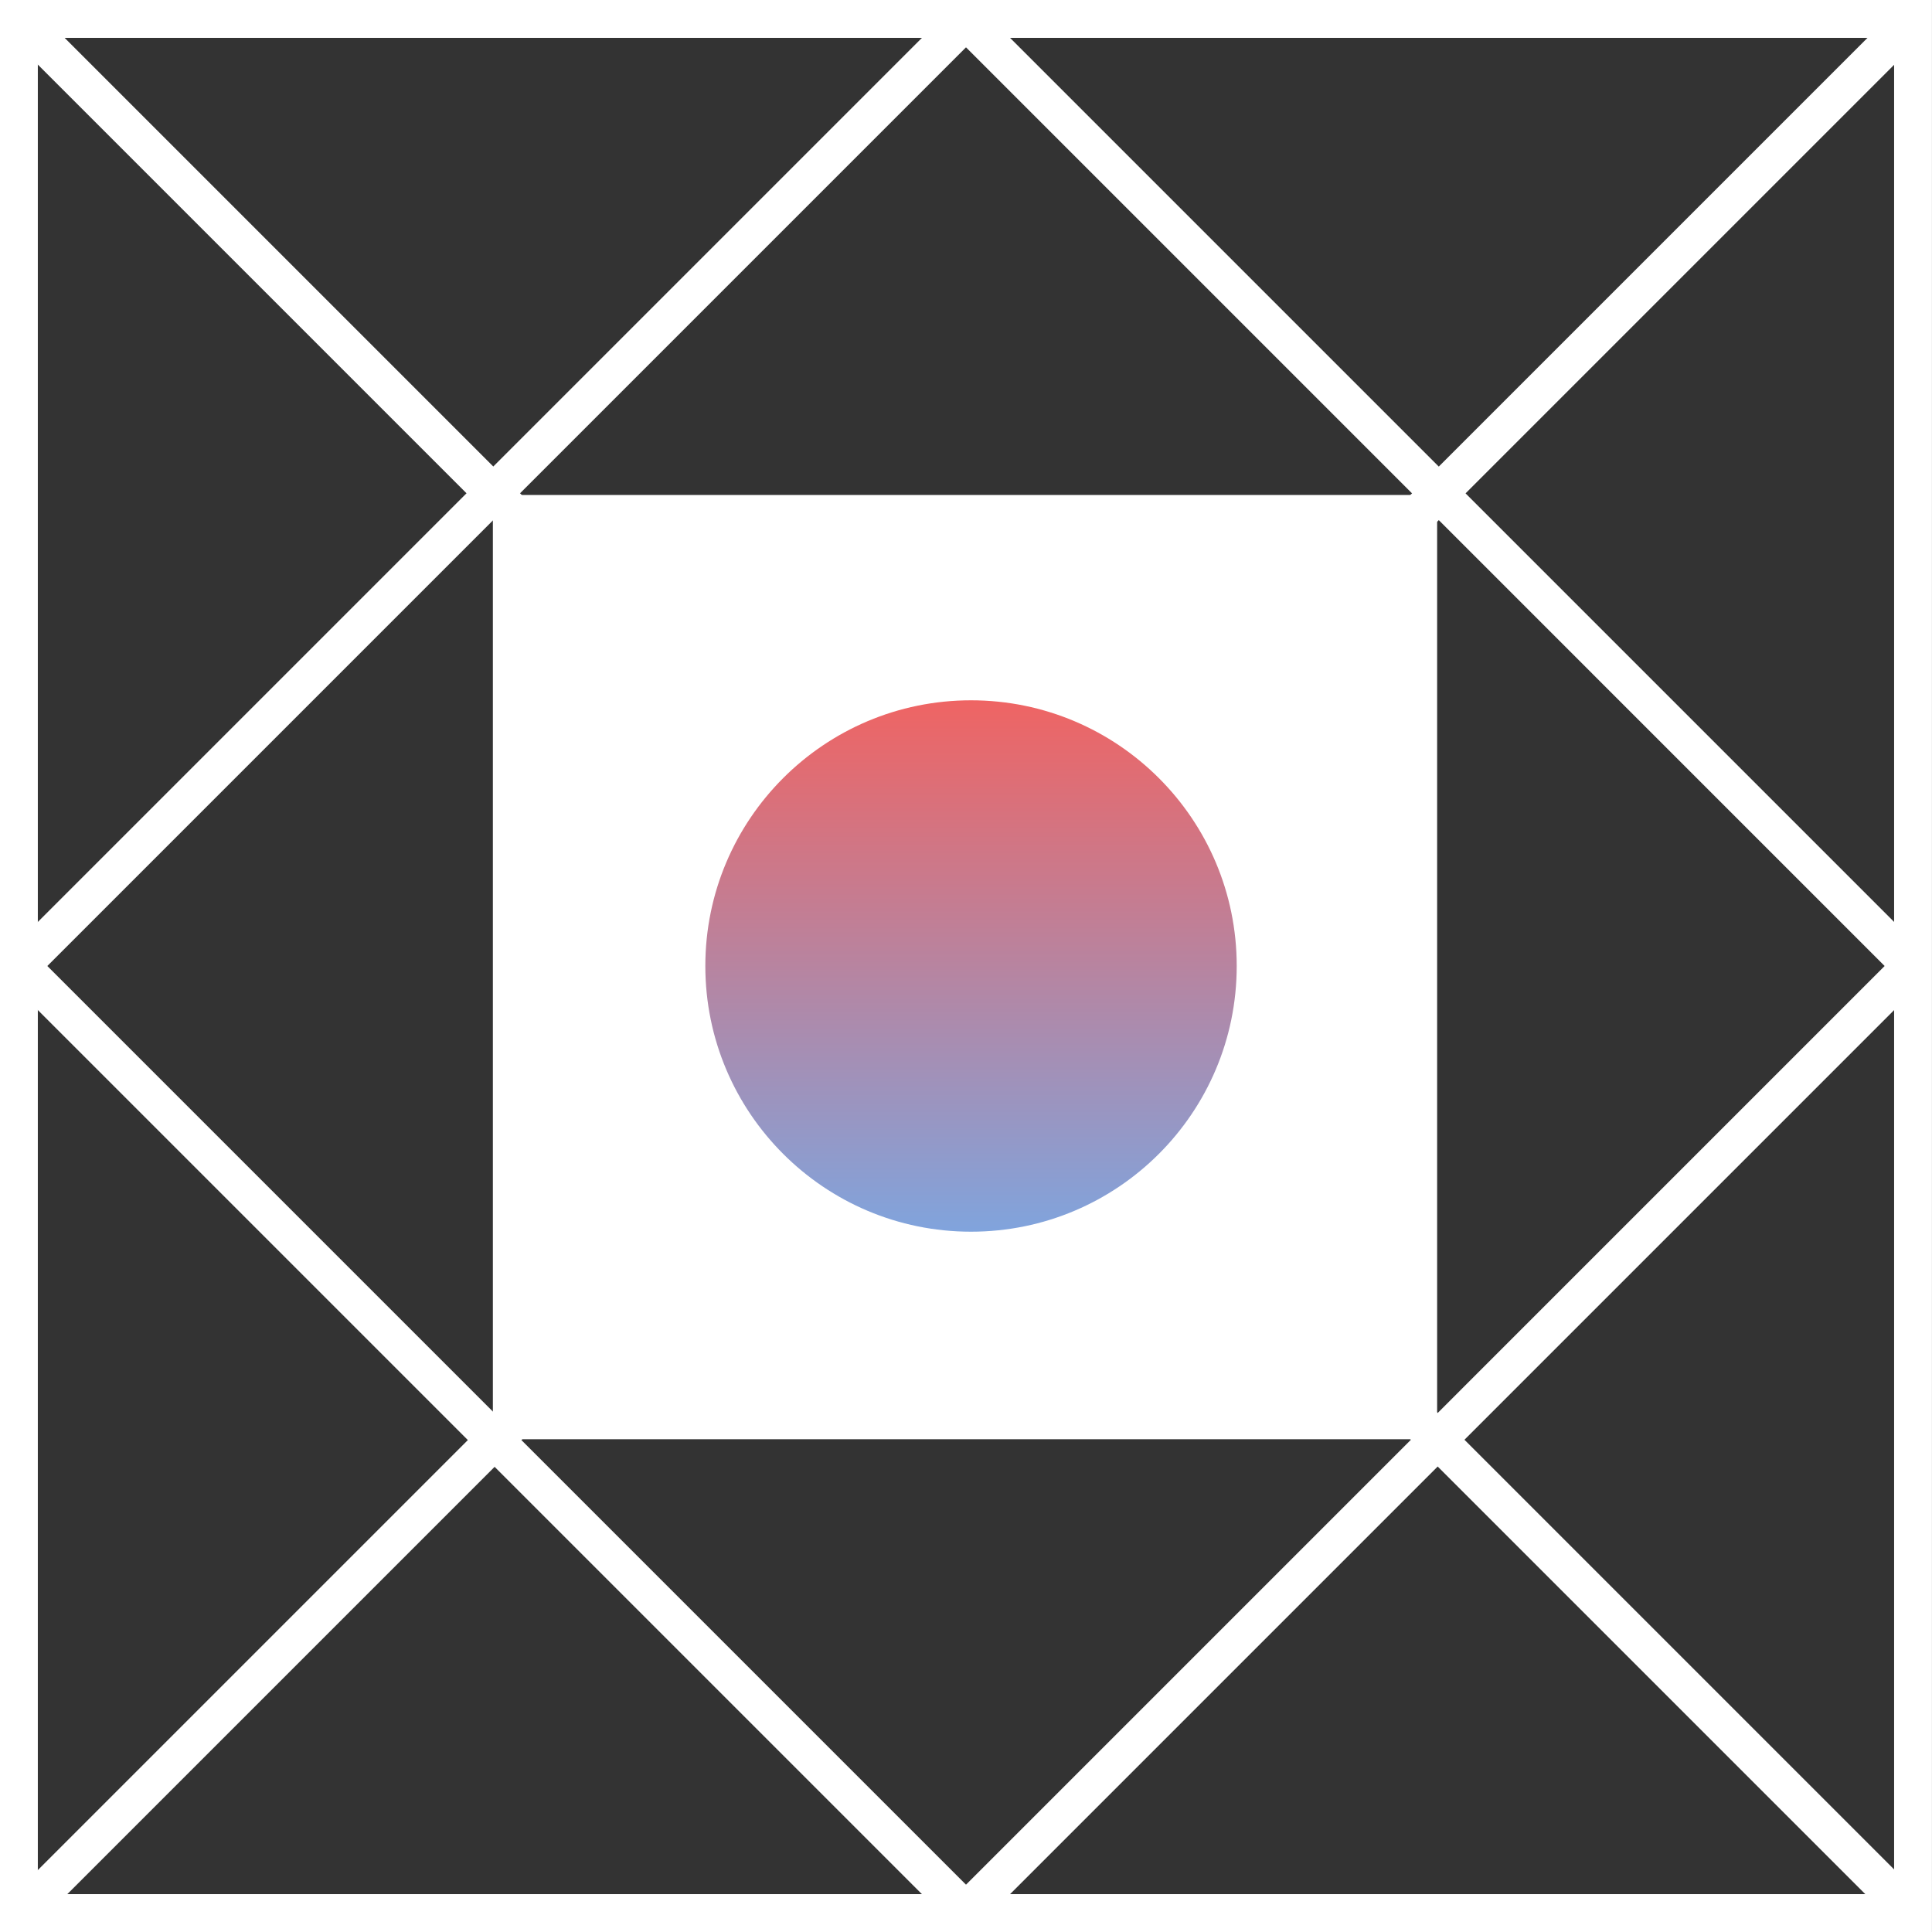 <svg xmlns="http://www.w3.org/2000/svg" xmlns:xlink="http://www.w3.org/1999/xlink" width="90" height="90" viewBox="0 0 90 90">
  <rect x="0" y="0" width="90" height="90" fill="#333333" stroke="none"/>
  <defs>
    <linearGradient id="linear-gradient" x1="0.5" x2="0.5" y2="1" gradientUnits="objectBoundingBox">
      <stop offset="0" stop-color="#ef6463"/>
      <stop offset="1" stop-color="#80a4dd"/>
    </linearGradient>
  </defs>
  <g id="Grupo_635" data-name="Grupo 635" transform="translate(-5253.302 61.629)">
    <g id="Grupo_627" data-name="Grupo 627" transform="translate(5276.262 -38.571)">
      <rect id="Rectángulo_325" data-name="Rectángulo 325" width="43.987" height="43.987" transform="translate(0)" fill="#fff"/>
    </g>
    <g id="Grupo_628" data-name="Grupo 628" transform="translate(5308.535 -61.307)">
      <rect id="Rectángulo_326" data-name="Rectángulo 326" width="46.955" height="1.764" transform="matrix(0.707, -0.707, 0.707, 0.707, 0, 33.204)" fill="#fff"/>
    </g>
    <g id="Grupo_629" data-name="Grupo 629" transform="translate(5253.587 -6.24)">
      <rect id="Rectángulo_327" data-name="Rectángulo 327" width="46.955" height="1.764" transform="matrix(0.707, -0.707, 0.707, 0.707, 0, 33.204)" fill="#fff"/>
    </g>
    <g id="Grupo_630" data-name="Grupo 630" transform="translate(5253.56 -61.371)">
      <rect id="Rectángulo_328" data-name="Rectángulo 328" width="1.764" height="46.955" transform="translate(0 1.247) rotate(-45)" fill="#fff"/>
    </g>
    <g id="Grupo_631" data-name="Grupo 631" transform="translate(5308.594 -6.24)">
      <rect id="Rectángulo_329" data-name="Rectángulo 329" width="1.764" height="46.955" transform="translate(0 1.247) rotate(-45)" fill="#fff"/>
    </g>
    <g id="Grupo_632" data-name="Grupo 632" transform="translate(5253.302 -61.629)">
      <path id="Trazado_881" data-name="Trazado 881" d="M5343.3,28.371h-90v-90h90Zm-88.236-1.764h86.473V-59.865h-86.473Z" transform="translate(-5253.302 61.629)" fill="#fff"/>
    </g>
    <g id="Grupo_633" data-name="Grupo 633" transform="translate(5253.636 -61.294)">
      <path id="Trazado_882" data-name="Trazado 882" d="M5301.865,30.976h-1.247l-44.042-44.042v-1.247l44.042-44.042h1.247l44.042,44.042v1.247ZM5258.447-13.69l42.795,42.795,42.794-42.795-42.794-42.795Z" transform="translate(-5256.576 58.355)" fill="#fff"/>
    </g>
    <g id="Grupo_634" data-name="Grupo 634" transform="translate(5286.159 -29.006)">
      <circle id="Elipse_15" data-name="Elipse 15" cx="12.377" cy="12.377" r="12.377" transform="translate(0)" fill="url(#linear-gradient)"/>
    </g>
  </g>
</svg>
